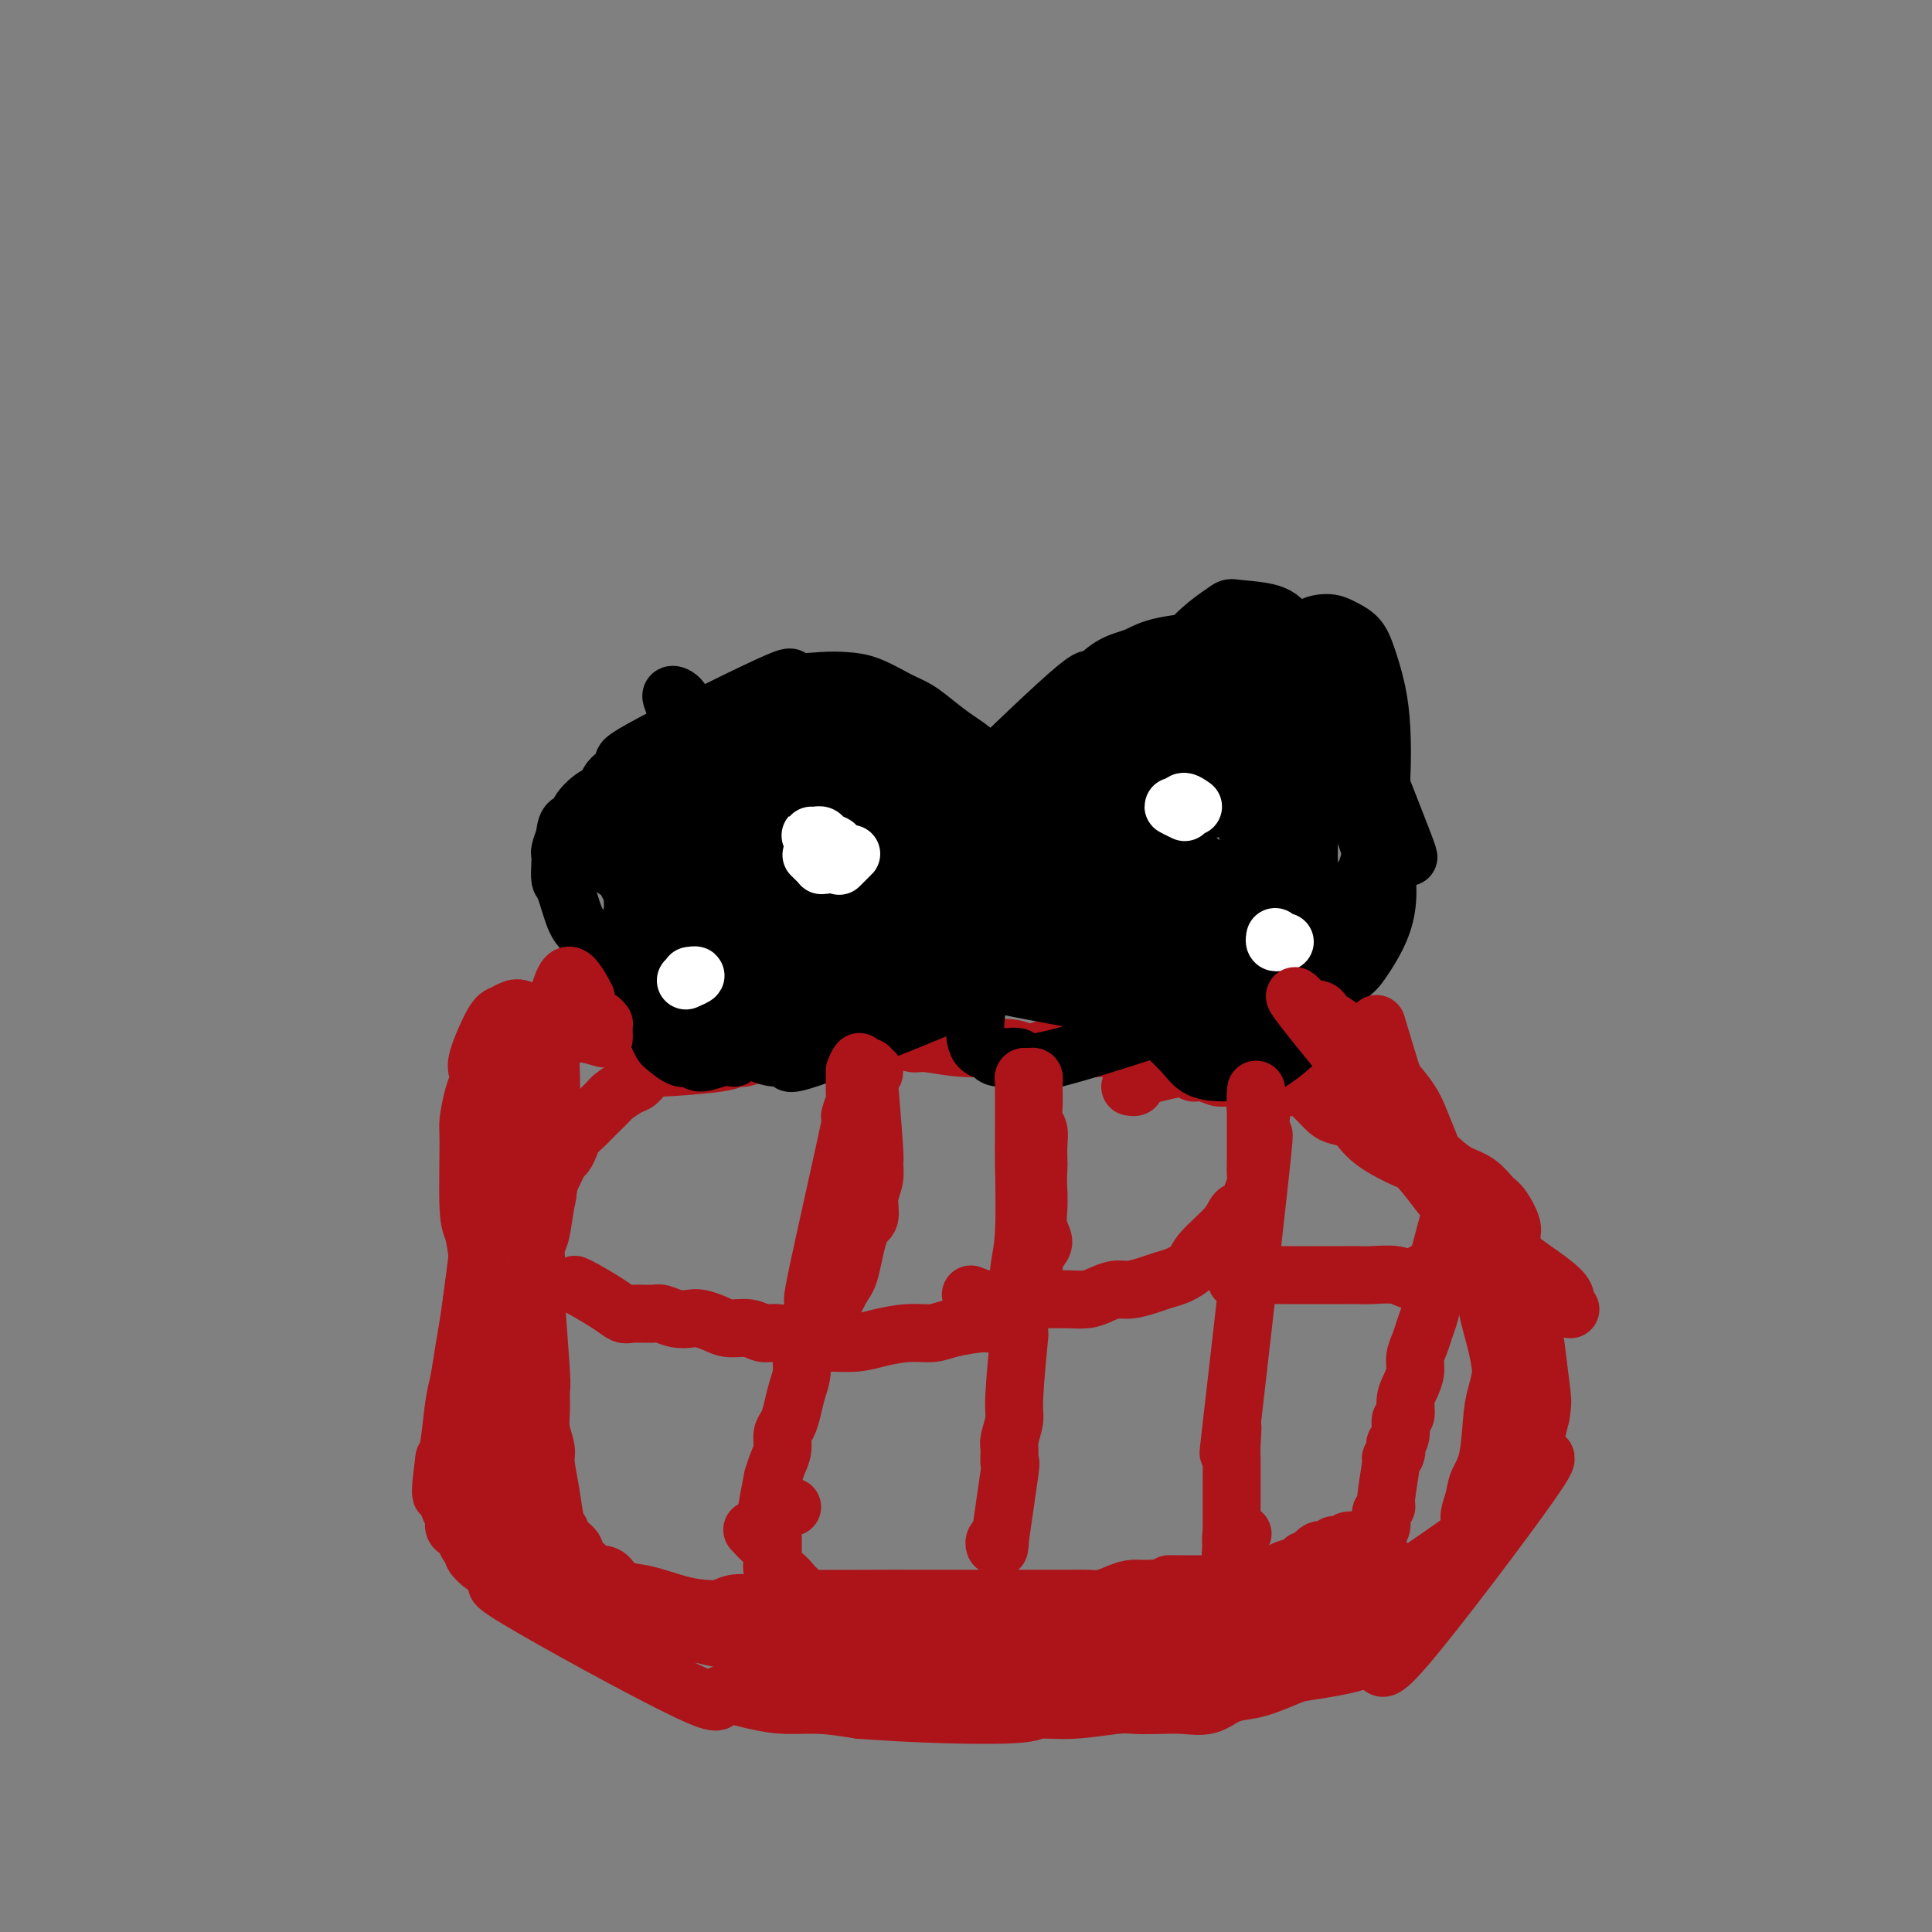<svg viewBox='0 0 400 400' version='1.1' xmlns='http://www.w3.org/2000/svg' xmlns:xlink='http://www.w3.org/1999/xlink'><rect x="0" y="0" width="400" height="400" fill="#808080" stroke="none"/><g fill='none' stroke='#AD1419' stroke-width='12' stroke-linecap='round' stroke-linejoin='round'><path d='M249,213c0.087,0.310 0.175,0.619 0,1c-0.175,0.381 -0.612,0.833 -1,1c-0.388,0.167 -0.726,0.047 -1,0c-0.274,-0.047 -0.485,-0.023 -1,0c-0.515,0.023 -1.333,0.045 -2,0c-0.667,-0.045 -1.182,-0.156 -2,0c-0.818,0.156 -1.939,0.577 -3,1c-1.061,0.423 -2.063,0.846 -3,1c-0.937,0.154 -1.810,0.040 -3,0c-1.190,-0.040 -2.696,-0.006 -4,0c-1.304,0.006 -2.406,-0.017 -4,0c-1.594,0.017 -3.679,0.072 -5,0c-1.321,-0.072 -1.877,-0.272 -3,0c-1.123,0.272 -2.814,1.016 -4,1c-1.186,-0.016 -1.868,-0.793 -4,-1c-2.132,-0.207 -5.715,0.155 -9,0c-3.285,-0.155 -6.273,-0.826 -8,-1c-1.727,-0.174 -2.192,0.149 -3,0c-0.808,-0.149 -1.960,-0.769 -3,-1c-1.040,-0.231 -1.970,-0.072 -3,0c-1.030,0.072 -2.162,0.058 -3,0c-0.838,-0.058 -1.382,-0.159 -3,0c-1.618,0.159 -4.309,0.580 -7,1'/><path d='M170,216c-6.904,-0.375 -2.664,-0.312 -2,0c0.664,0.312 -2.248,0.872 -4,1c-1.752,0.128 -2.344,-0.177 -3,0c-0.656,0.177 -1.378,0.835 -2,1c-0.622,0.165 -1.145,-0.162 -2,0c-0.855,0.162 -2.042,0.813 -3,1c-0.958,0.187 -1.688,-0.092 -2,0c-0.312,0.092 -0.205,0.553 -3,1c-2.795,0.447 -8.491,0.878 -11,1c-2.509,0.122 -1.832,-0.065 -2,0c-0.168,0.065 -1.182,0.384 -2,1c-0.818,0.616 -1.440,1.530 -2,2c-0.560,0.470 -1.057,0.497 -2,1c-0.943,0.503 -2.332,1.482 -3,2c-0.668,0.518 -0.617,0.576 -1,1c-0.383,0.424 -1.202,1.216 -2,2c-0.798,0.784 -1.576,1.562 -2,2c-0.424,0.438 -0.495,0.536 -1,1c-0.505,0.464 -1.445,1.293 -2,2c-0.555,0.707 -0.726,1.292 -1,2c-0.274,0.708 -0.651,1.540 -1,2c-0.349,0.460 -0.671,0.547 -1,1c-0.329,0.453 -0.665,1.272 -1,2c-0.335,0.728 -0.667,1.364 -1,2'/><path d='M114,244c-3.332,4.049 -1.663,3.171 -1,3c0.663,-0.171 0.321,0.365 0,2c-0.321,1.635 -0.622,4.369 -1,6c-0.378,1.631 -0.834,2.158 -1,3c-0.166,0.842 -0.041,1.998 0,3c0.041,1.002 -0.003,1.848 0,3c0.003,1.152 0.054,2.608 0,3c-0.054,0.392 -0.212,-0.279 0,3c0.212,3.279 0.793,10.510 1,14c0.207,3.490 0.041,3.239 0,4c-0.041,0.761 0.045,2.532 0,4c-0.045,1.468 -0.219,2.631 0,4c0.219,1.369 0.833,2.943 1,4c0.167,1.057 -0.111,1.596 0,3c0.111,1.404 0.612,3.674 1,6c0.388,2.326 0.662,4.707 1,6c0.338,1.293 0.739,1.497 1,2c0.261,0.503 0.383,1.306 1,2c0.617,0.694 1.730,1.281 2,2c0.270,0.719 -0.303,1.571 0,2c0.303,0.429 1.483,0.435 2,1c0.517,0.565 0.370,1.691 1,2c0.630,0.309 2.037,-0.197 3,0c0.963,0.197 1.481,1.099 2,2'/><path d='M127,328c2.548,1.739 3.916,1.587 6,2c2.084,0.413 4.882,1.393 7,2c2.118,0.607 3.556,0.843 5,1c1.444,0.157 2.893,0.234 4,0c1.107,-0.234 1.871,-0.781 3,-1c1.129,-0.219 2.623,-0.111 4,0c1.377,0.111 2.639,0.226 4,0c1.361,-0.226 2.822,-0.793 3,-1c0.178,-0.207 -0.928,-0.056 3,0c3.928,0.056 12.891,0.015 17,0c4.109,-0.015 3.364,-0.004 4,0c0.636,0.004 2.651,0.001 4,0c1.349,-0.001 2.030,-0.000 4,0c1.970,0.000 5.230,0.000 7,0c1.770,-0.000 2.051,0.000 3,0c0.949,-0.000 2.564,-0.000 4,0c1.436,0.000 2.691,0.001 4,0c1.309,-0.001 2.671,-0.003 4,0c1.329,0.003 2.624,0.011 4,0c1.376,-0.011 2.833,-0.042 4,0c1.167,0.042 2.045,0.155 3,0c0.955,-0.155 1.988,-0.580 3,-1c1.012,-0.420 2.003,-0.834 3,-1c0.997,-0.166 1.998,-0.083 3,0'/><path d='M237,329c15.540,-0.845 8.390,-0.958 6,-1c-2.390,-0.042 -0.022,-0.011 2,0c2.022,0.011 3.697,0.004 5,0c1.303,-0.004 2.235,-0.004 3,0c0.765,0.004 1.364,0.011 2,0c0.636,-0.011 1.309,-0.041 2,0c0.691,0.041 1.402,0.151 2,0c0.598,-0.151 1.085,-0.565 2,-1c0.915,-0.435 2.259,-0.891 3,-1c0.741,-0.109 0.880,0.131 1,0c0.120,-0.131 0.220,-0.631 1,-1c0.780,-0.369 2.240,-0.606 3,-1c0.760,-0.394 0.820,-0.947 1,-1c0.180,-0.053 0.481,0.392 1,0c0.519,-0.392 1.258,-1.621 2,-2c0.742,-0.379 1.488,0.091 2,0c0.512,-0.091 0.788,-0.742 1,-1c0.212,-0.258 0.358,-0.122 1,0c0.642,0.122 1.780,0.229 2,0c0.220,-0.229 -0.477,-0.793 0,-1c0.477,-0.207 2.128,-0.056 3,0c0.872,0.056 0.963,0.016 1,0c0.037,-0.016 0.018,-0.008 0,0'/><path d='M283,319c4.204,-1.567 1.714,-0.983 1,-1c-0.714,-0.017 0.349,-0.635 1,-1c0.651,-0.365 0.891,-0.477 1,-1c0.109,-0.523 0.086,-1.458 0,-2c-0.086,-0.542 -0.234,-0.691 0,-1c0.234,-0.309 0.851,-0.778 1,-1c0.149,-0.222 -0.170,-0.197 0,-2c0.170,-1.803 0.829,-5.435 1,-7c0.171,-1.565 -0.146,-1.065 0,-1c0.146,0.065 0.756,-0.305 1,-1c0.244,-0.695 0.122,-1.715 0,-2c-0.122,-0.285 -0.244,0.163 0,0c0.244,-0.163 0.853,-0.939 1,-2c0.147,-1.061 -0.167,-2.409 0,-3c0.167,-0.591 0.814,-0.426 1,-1c0.186,-0.574 -0.091,-1.886 0,-3c0.091,-1.114 0.549,-2.031 1,-3c0.451,-0.969 0.894,-1.991 1,-3c0.106,-1.009 -0.127,-2.005 0,-3c0.127,-0.995 0.612,-1.987 1,-3c0.388,-1.013 0.679,-2.045 1,-3c0.321,-0.955 0.674,-1.833 1,-3c0.326,-1.167 0.626,-2.622 1,-4c0.374,-1.378 0.821,-2.679 1,-4c0.179,-1.321 0.089,-2.660 0,-4'/><path d='M298,260c2.774,-10.685 2.208,-7.899 2,-7c-0.208,0.899 -0.060,-0.089 0,-1c0.060,-0.911 0.030,-1.746 0,-2c-0.030,-0.254 -0.059,0.072 0,0c0.059,-0.072 0.208,-0.543 0,-1c-0.208,-0.457 -0.772,-0.899 -1,-1c-0.228,-0.101 -0.120,0.139 -1,-1c-0.880,-1.139 -2.750,-3.656 -4,-5c-1.250,-1.344 -1.881,-1.516 -3,-2c-1.119,-0.484 -2.726,-1.282 -4,-2c-1.274,-0.718 -2.214,-1.357 -3,-2c-0.786,-0.643 -1.419,-1.289 -2,-2c-0.581,-0.711 -1.112,-1.486 -2,-2c-0.888,-0.514 -2.135,-0.767 -3,-1c-0.865,-0.233 -1.349,-0.444 -2,-1c-0.651,-0.556 -1.468,-1.456 -2,-2c-0.532,-0.544 -0.777,-0.733 -1,-1c-0.223,-0.267 -0.422,-0.611 -1,-1c-0.578,-0.389 -1.533,-0.822 -2,-1c-0.467,-0.178 -0.445,-0.099 -1,0c-0.555,0.099 -1.688,0.219 -2,0c-0.312,-0.219 0.197,-0.777 0,-1c-0.197,-0.223 -1.098,-0.112 -2,0'/><path d='M264,224c-4.998,-2.780 -2.494,-0.731 -2,0c0.494,0.731 -1.021,0.144 -2,0c-0.979,-0.144 -1.420,0.153 -2,0c-0.580,-0.153 -1.298,-0.757 -2,-1c-0.702,-0.243 -1.388,-0.123 -2,0c-0.612,0.123 -1.151,0.251 -2,0c-0.849,-0.251 -2.009,-0.881 -3,-1c-0.991,-0.119 -1.814,0.272 -2,0c-0.186,-0.272 0.267,-1.208 -2,-1c-2.267,0.208 -7.252,1.558 -9,2c-1.748,0.442 -0.258,-0.025 0,0c0.258,0.025 -0.714,0.543 -1,1c-0.286,0.457 0.115,0.854 0,1c-0.115,0.146 -0.747,0.042 -1,0c-0.253,-0.042 -0.126,-0.021 0,0'/></g>
<g fill='none' stroke='#000000' stroke-width='12' stroke-linecap='round' stroke-linejoin='round'><path d='M152,219c-0.865,-0.148 -1.731,-0.295 -3,0c-1.269,0.295 -2.942,1.033 -4,1c-1.058,-0.033 -1.501,-0.836 -2,-1c-0.499,-0.164 -1.053,0.313 -2,0c-0.947,-0.313 -2.286,-1.416 -3,-2c-0.714,-0.584 -0.804,-0.650 -1,-1c-0.196,-0.350 -0.500,-0.985 -1,-2c-0.500,-1.015 -1.198,-2.410 -2,-3c-0.802,-0.590 -1.709,-0.374 -3,-2c-1.291,-1.626 -2.964,-5.093 -4,-7c-1.036,-1.907 -1.433,-2.256 -2,-3c-0.567,-0.744 -1.304,-1.885 -2,-3c-0.696,-1.115 -1.349,-2.203 -2,-3c-0.651,-0.797 -1.299,-1.303 -2,-3c-0.701,-1.697 -1.457,-4.586 -2,-6c-0.543,-1.414 -0.875,-1.354 -1,-2c-0.125,-0.646 -0.044,-1.998 0,-3c0.044,-1.002 0.050,-1.654 0,-2c-0.050,-0.346 -0.157,-0.384 0,-1c0.157,-0.616 0.579,-1.808 1,-3'/><path d='M117,173c0.124,-3.234 1.433,-2.820 2,-3c0.567,-0.180 0.391,-0.954 1,-2c0.609,-1.046 2.003,-2.365 3,-3c0.997,-0.635 1.598,-0.585 2,-1c0.402,-0.415 0.605,-1.294 1,-2c0.395,-0.706 0.983,-1.239 2,-2c1.017,-0.761 2.463,-1.749 2,-2c-0.463,-0.251 -2.834,0.234 3,-3c5.834,-3.234 19.874,-10.186 26,-13c6.126,-2.814 4.337,-1.490 5,-1c0.663,0.490 3.779,0.147 6,0c2.221,-0.147 3.546,-0.097 5,0c1.454,0.097 3.038,0.241 5,1c1.962,0.759 4.302,2.133 6,3c1.698,0.867 2.752,1.229 4,2c1.248,0.771 2.688,1.953 4,3c1.312,1.047 2.494,1.961 4,3c1.506,1.039 3.335,2.205 4,3c0.665,0.795 0.164,1.218 1,3c0.836,1.782 3.008,4.921 4,7c0.992,2.079 0.806,3.098 1,4c0.194,0.902 0.770,1.686 1,3c0.230,1.314 0.115,3.157 0,5'/><path d='M209,178c1.383,3.883 1.339,2.591 1,3c-0.339,0.409 -0.975,2.521 -1,4c-0.025,1.479 0.561,2.327 0,4c-0.561,1.673 -2.267,4.172 -3,6c-0.733,1.828 -0.491,2.987 -1,4c-0.509,1.013 -1.769,1.882 -3,3c-1.231,1.118 -2.432,2.486 -2,3c0.432,0.514 2.499,0.173 -4,3c-6.499,2.827 -21.564,8.821 -28,11c-6.436,2.179 -4.244,0.543 -4,0c0.244,-0.543 -1.460,0.007 -3,0c-1.540,-0.007 -2.916,-0.571 -4,-1c-1.084,-0.429 -1.875,-0.723 -3,-1c-1.125,-0.277 -2.582,-0.538 -4,-1c-1.418,-0.462 -2.795,-1.123 -4,-2c-1.205,-0.877 -2.237,-1.968 -3,-3c-0.763,-1.032 -1.258,-2.006 -2,-3c-0.742,-0.994 -1.730,-2.010 -2,-3c-0.270,-0.990 0.179,-1.956 0,-3c-0.179,-1.044 -0.986,-2.166 -1,-3c-0.014,-0.834 0.766,-1.378 1,-2c0.234,-0.622 -0.076,-1.320 0,-2c0.076,-0.680 0.538,-1.340 1,-2'/><path d='M140,193c0.274,-2.740 0.459,-3.591 1,-5c0.541,-1.409 1.438,-3.376 3,-7c1.562,-3.624 3.790,-8.905 5,-12c1.210,-3.095 1.403,-4.005 2,-5c0.597,-0.995 1.599,-2.075 2,-3c0.401,-0.925 0.200,-1.694 1,-2c0.800,-0.306 2.599,-0.150 2,-1c-0.599,-0.850 -3.597,-2.706 3,-2c6.597,0.706 22.790,3.976 30,6c7.210,2.024 5.436,2.803 6,4c0.564,1.197 3.467,2.813 5,4c1.533,1.187 1.697,1.946 2,3c0.303,1.054 0.744,2.404 1,3c0.256,0.596 0.327,0.440 0,1c-0.327,0.560 -1.054,1.837 -2,3c-0.946,1.163 -2.113,2.213 -3,3c-0.887,0.787 -1.493,1.312 -5,3c-3.507,1.688 -9.915,4.541 -15,6c-5.085,1.459 -8.848,1.525 -11,2c-2.152,0.475 -2.695,1.359 -4,2c-1.305,0.641 -3.373,1.040 -5,1c-1.627,-0.040 -2.814,-0.520 -4,-1'/><path d='M154,196c-6.316,1.598 -2.608,0.593 -2,0c0.608,-0.593 -1.886,-0.773 -3,-1c-1.114,-0.227 -0.847,-0.502 -1,-1c-0.153,-0.498 -0.724,-1.219 -1,-2c-0.276,-0.781 -0.255,-1.622 0,-5c0.255,-3.378 0.745,-9.294 1,-12c0.255,-2.706 0.276,-2.204 1,-4c0.724,-1.796 2.150,-5.890 3,-8c0.850,-2.110 1.123,-2.234 2,-3c0.877,-0.766 2.357,-2.172 4,-3c1.643,-0.828 3.450,-1.077 4,-2c0.550,-0.923 -0.156,-2.520 4,-1c4.156,1.520 13.175,6.157 17,9c3.825,2.843 2.457,3.891 2,6c-0.457,2.109 -0.002,5.278 0,8c0.002,2.722 -0.450,4.998 -1,7c-0.550,2.002 -1.198,3.731 -2,5c-0.802,1.269 -1.760,2.080 -3,3c-1.240,0.920 -2.764,1.950 -4,3c-1.236,1.050 -2.185,2.121 -4,3c-1.815,0.879 -4.497,1.565 -6,2c-1.503,0.435 -1.828,0.617 -3,1c-1.172,0.383 -3.192,0.967 -5,1c-1.808,0.033 -3.404,-0.483 -5,-1'/><path d='M152,201c-6.162,-0.843 -12.068,-4.451 -15,-6c-2.932,-1.549 -2.891,-1.039 -3,-1c-0.109,0.039 -0.369,-0.394 -1,-1c-0.631,-0.606 -1.634,-1.384 -2,-2c-0.366,-0.616 -0.097,-1.071 0,-2c0.097,-0.929 0.020,-2.333 0,-3c-0.020,-0.667 0.018,-0.597 1,-2c0.982,-1.403 2.910,-4.278 4,-6c1.090,-1.722 1.342,-2.290 2,-3c0.658,-0.710 1.720,-1.561 3,-3c1.280,-1.439 2.777,-3.466 4,-5c1.223,-1.534 2.172,-2.576 3,-4c0.828,-1.424 1.536,-3.228 3,-5c1.464,-1.772 3.685,-3.510 5,-5c1.315,-1.490 1.725,-2.733 3,-4c1.275,-1.267 3.417,-2.559 5,-3c1.583,-0.441 2.608,-0.031 3,-1c0.392,-0.969 0.151,-3.317 3,-1c2.849,2.317 8.787,9.297 11,16c2.213,6.703 0.701,13.128 0,17c-0.701,3.872 -0.590,5.193 -1,7c-0.410,1.807 -1.341,4.102 -2,6c-0.659,1.898 -1.045,3.399 -2,5c-0.955,1.601 -2.477,3.300 -4,5'/><path d='M172,200c-2.427,4.522 -4.495,7.828 -6,9c-1.505,1.172 -2.445,0.212 -3,0c-0.555,-0.212 -0.723,0.324 -1,0c-0.277,-0.324 -0.662,-1.508 -1,-2c-0.338,-0.492 -0.630,-0.292 -1,-1c-0.370,-0.708 -0.817,-2.323 -1,-2c-0.183,0.323 -0.101,2.584 0,-3c0.101,-5.584 0.220,-19.015 0,-25c-0.220,-5.985 -0.781,-4.525 -1,-5c-0.219,-0.475 -0.096,-2.885 0,-5c0.096,-2.115 0.166,-3.936 0,-5c-0.166,-1.064 -0.566,-1.373 -1,-3c-0.434,-1.627 -0.901,-4.573 -1,-6c-0.099,-1.427 0.171,-1.337 0,-1c-0.171,0.337 -0.781,0.919 -1,2c-0.219,1.081 -0.047,2.660 0,4c0.047,1.340 -0.032,2.439 0,3c0.032,0.561 0.173,0.583 0,2c-0.173,1.417 -0.662,4.228 -1,6c-0.338,1.772 -0.525,2.506 -1,4c-0.475,1.494 -1.237,3.747 -2,6'/><path d='M151,178c-1.584,5.617 -3.044,6.661 -4,8c-0.956,1.339 -1.408,2.975 -2,4c-0.592,1.025 -1.324,1.440 -2,2c-0.676,0.560 -1.295,1.264 -2,2c-0.705,0.736 -1.496,1.504 -2,2c-0.504,0.496 -0.721,0.719 -1,1c-0.279,0.281 -0.619,0.619 -1,1c-0.381,0.381 -0.803,0.804 -1,1c-0.197,0.196 -0.170,0.163 0,-1c0.170,-1.163 0.481,-3.457 1,-5c0.519,-1.543 1.245,-2.334 2,-3c0.755,-0.666 1.538,-1.209 2,-2c0.462,-0.791 0.603,-1.832 1,-3c0.397,-1.168 1.051,-2.462 2,-4c0.949,-1.538 2.193,-3.319 3,-5c0.807,-1.681 1.176,-3.263 2,-5c0.824,-1.737 2.104,-3.629 3,-5c0.896,-1.371 1.410,-2.221 2,-3c0.590,-0.779 1.256,-1.486 2,-2c0.744,-0.514 1.567,-0.834 2,-1c0.433,-0.166 0.477,-0.179 1,0c0.523,0.179 1.525,0.548 2,1c0.475,0.452 0.421,0.986 1,2c0.579,1.014 1.789,2.507 3,4'/><path d='M165,167c1.895,3.622 3.631,9.176 5,12c1.369,2.824 2.369,2.919 3,5c0.631,2.081 0.893,6.149 1,9c0.107,2.851 0.061,4.484 0,6c-0.061,1.516 -0.136,2.914 0,4c0.136,1.086 0.483,1.858 0,3c-0.483,1.142 -1.797,2.654 -1,3c0.797,0.346 3.704,-0.473 5,-1c1.296,-0.527 0.981,-0.764 1,-1c0.019,-0.236 0.371,-0.473 1,-1c0.629,-0.527 1.536,-1.344 2,-2c0.464,-0.656 0.484,-1.150 1,-2c0.516,-0.850 1.528,-2.055 3,-3c1.472,-0.945 3.404,-1.631 5,-3c1.596,-1.369 2.855,-3.420 4,-5c1.145,-1.580 2.177,-2.688 3,-4c0.823,-1.312 1.437,-2.828 2,-4c0.563,-1.172 1.075,-2.001 1,-3c-0.075,-0.999 -0.738,-2.168 -1,-3c-0.262,-0.832 -0.122,-1.326 -2,-3c-1.878,-1.674 -5.775,-4.528 -8,-6c-2.225,-1.472 -2.779,-1.564 -4,-2c-1.221,-0.436 -3.111,-1.218 -5,-2'/><path d='M181,164c-5.504,-1.971 -10.765,-1.900 -14,-2c-3.235,-0.100 -4.446,-0.373 -6,0c-1.554,0.373 -3.453,1.390 -5,2c-1.547,0.610 -2.742,0.812 -4,1c-1.258,0.188 -2.578,0.364 -4,1c-1.422,0.636 -2.948,1.734 -4,3c-1.052,1.266 -1.632,2.700 -2,3c-0.368,0.300 -0.523,-0.534 -3,1c-2.477,1.534 -7.275,5.436 -9,7c-1.725,1.564 -0.376,0.791 0,1c0.376,0.209 -0.222,1.402 0,2c0.222,0.598 1.264,0.602 2,1c0.736,0.398 1.166,1.190 2,2c0.834,0.810 2.072,1.638 3,2c0.928,0.362 1.545,0.256 3,1c1.455,0.744 3.749,2.336 5,3c1.251,0.664 1.460,0.398 2,1c0.540,0.602 1.413,2.070 2,3c0.587,0.930 0.889,1.321 1,2c0.111,0.679 0.030,1.644 0,3c-0.030,1.356 -0.009,3.102 0,4c0.009,0.898 0.004,0.949 0,1'/><path d='M150,206c0.212,2.391 0.242,3.370 0,4c-0.242,0.630 -0.755,0.913 -1,1c-0.245,0.087 -0.221,-0.021 0,0c0.221,0.021 0.637,0.172 1,0c0.363,-0.172 0.671,-0.665 1,-1c0.329,-0.335 0.678,-0.510 1,-1c0.322,-0.490 0.616,-1.295 1,-2c0.384,-0.705 0.858,-1.310 2,-3c1.142,-1.690 2.952,-4.465 4,-5c1.048,-0.535 1.336,1.171 8,-7c6.664,-8.171 19.706,-26.219 24,-33c4.294,-6.781 -0.159,-2.294 -2,-1c-1.841,1.294 -1.070,-0.603 -1,-1c0.070,-0.397 -0.560,0.707 -1,1c-0.440,0.293 -0.690,-0.226 -1,0c-0.310,0.226 -0.679,1.197 -1,2c-0.321,0.803 -0.594,1.438 -1,2c-0.406,0.562 -0.946,1.051 -1,2c-0.054,0.949 0.377,2.357 0,4c-0.377,1.643 -1.563,3.519 -2,6c-0.437,2.481 -0.125,5.566 0,8c0.125,2.434 0.062,4.217 0,6'/><path d='M181,188c-0.358,4.630 -0.254,4.207 0,5c0.254,0.793 0.659,2.804 1,4c0.341,1.196 0.620,1.577 1,3c0.380,1.423 0.863,3.887 1,5c0.137,1.113 -0.071,0.876 0,1c0.071,0.124 0.423,0.611 0,1c-0.423,0.389 -1.620,0.681 -1,1c0.620,0.319 3.059,0.664 -2,-1c-5.059,-1.664 -17.614,-5.338 -24,-7c-6.386,-1.662 -6.604,-1.314 -9,-2c-2.396,-0.686 -6.971,-2.407 -9,-3c-2.029,-0.593 -1.512,-0.059 -2,0c-0.488,0.059 -1.980,-0.358 -3,-1c-1.020,-0.642 -1.566,-1.510 -2,-2c-0.434,-0.490 -0.755,-0.600 -1,-1c-0.245,-0.400 -0.414,-1.088 0,-2c0.414,-0.912 1.413,-2.049 2,-3c0.587,-0.951 0.764,-1.718 1,-2c0.236,-0.282 0.530,-0.081 2,-2c1.470,-1.919 4.116,-5.958 6,-8c1.884,-2.042 3.007,-2.088 4,-3c0.993,-0.912 1.855,-2.689 3,-4c1.145,-1.311 2.572,-2.155 4,-3'/><path d='M153,164c5.073,-4.933 6.757,-4.764 9,-6c2.243,-1.236 5.046,-3.877 7,-5c1.954,-1.123 3.059,-0.728 4,0c0.941,0.728 1.717,1.789 3,0c1.283,-1.789 3.074,-6.429 7,3c3.926,9.429 9.987,32.927 12,42c2.013,9.073 -0.023,3.721 -1,2c-0.977,-1.721 -0.894,0.189 -1,1c-0.106,0.811 -0.401,0.522 -2,0c-1.599,-0.522 -4.502,-1.279 -7,-2c-2.498,-0.721 -4.590,-1.408 -7,-2c-2.410,-0.592 -5.138,-1.089 -8,-2c-2.862,-0.911 -5.858,-2.237 -8,-3c-2.142,-0.763 -3.430,-0.963 -7,-2c-3.570,-1.037 -9.421,-2.910 -13,-4c-3.579,-1.090 -4.887,-1.395 -6,-2c-1.113,-0.605 -2.030,-1.509 -3,-2c-0.970,-0.491 -1.991,-0.569 -3,-1c-1.009,-0.431 -2.004,-1.216 -3,-2'/><path d='M126,179c-10.578,-3.764 -3.524,-2.174 -1,-2c2.524,0.174 0.519,-1.066 0,-2c-0.519,-0.934 0.450,-1.560 1,-2c0.550,-0.440 0.682,-0.693 1,-1c0.318,-0.307 0.821,-0.668 2,-1c1.179,-0.332 3.033,-0.634 4,-1c0.967,-0.366 1.048,-0.797 3,-1c1.952,-0.203 5.775,-0.177 5,0c-0.775,0.177 -6.149,0.506 4,-1c10.149,-1.506 35.821,-4.849 47,-6c11.179,-1.151 7.866,-0.112 7,0c-0.866,0.112 0.716,-0.703 2,-1c1.284,-0.297 2.268,-0.077 2,0c-0.268,0.077 -1.790,0.009 -3,0c-1.210,-0.009 -2.107,0.039 -3,0c-0.893,-0.039 -1.782,-0.166 -3,0c-1.218,0.166 -2.765,0.623 -4,1c-1.235,0.377 -2.157,0.673 -3,1c-0.843,0.327 -1.607,0.684 -4,2c-2.393,1.316 -6.415,3.590 -9,5c-2.585,1.410 -3.735,1.957 -5,3c-1.265,1.043 -2.647,2.584 -4,4c-1.353,1.416 -2.676,2.708 -4,4'/><path d='M161,181c-6.295,4.774 -9.034,7.710 -11,9c-1.966,1.290 -3.159,0.936 -4,1c-0.841,0.064 -1.329,0.546 -2,1c-0.671,0.454 -1.526,0.880 -2,1c-0.474,0.120 -0.568,-0.064 -1,0c-0.432,0.064 -1.203,0.378 -1,0c0.203,-0.378 1.378,-1.446 1,-1c-0.378,0.446 -2.311,2.408 1,-1c3.311,-3.408 11.866,-12.184 16,-16c4.134,-3.816 3.849,-2.671 5,-4c1.151,-1.329 3.739,-5.130 5,-7c1.261,-1.870 1.194,-1.808 1,-2c-0.194,-0.192 -0.516,-0.640 -1,-1c-0.484,-0.360 -1.129,-0.634 -2,-1c-0.871,-0.366 -1.968,-0.824 -3,-1c-1.032,-0.176 -1.997,-0.068 -3,0c-1.003,0.068 -2.042,0.098 -3,0c-0.958,-0.098 -1.834,-0.325 -3,0c-1.166,0.325 -2.622,1.200 -4,2c-1.378,0.800 -2.679,1.523 -4,2c-1.321,0.477 -2.663,0.708 -4,1c-1.337,0.292 -2.668,0.646 -4,1'/><path d='M138,165c-3.758,1.273 -5.154,1.455 -6,2c-0.846,0.545 -1.141,1.455 -2,2c-0.859,0.545 -2.282,0.727 -3,1c-0.718,0.273 -0.731,0.638 -1,1c-0.269,0.362 -0.792,0.723 -1,1c-0.208,0.277 -0.099,0.472 0,1c0.099,0.528 0.189,1.388 0,2c-0.189,0.612 -0.657,0.975 2,2c2.657,1.025 8.440,2.711 11,2c2.560,-0.711 1.896,-3.820 2,-5c0.104,-1.180 0.977,-0.431 1,-3c0.023,-2.569 -0.804,-8.458 -1,-13c-0.196,-4.542 0.240,-7.739 0,-10c-0.240,-2.261 -1.157,-3.585 -1,-4c0.157,-0.415 1.388,0.081 2,1c0.612,0.919 0.603,2.263 1,4c0.397,1.737 1.198,3.869 2,6'/><path d='M144,155c1.633,2.801 3.216,4.305 4,5c0.784,0.695 0.770,0.583 1,1c0.230,0.417 0.705,1.363 1,2c0.295,0.637 0.409,0.965 1,1c0.591,0.035 1.659,-0.221 1,1c-0.659,1.221 -3.045,3.920 -4,5c-0.955,1.080 -0.477,0.540 0,0'/><path d='M201,168c0.333,-0.022 0.666,-0.044 1,0c0.334,0.044 0.668,0.153 1,0c0.332,-0.153 0.663,-0.567 1,-1c0.337,-0.433 0.681,-0.886 1,-1c0.319,-0.114 0.614,0.110 1,0c0.386,-0.110 0.865,-0.552 1,-1c0.135,-0.448 -0.074,-0.900 0,-1c0.074,-0.100 0.429,0.153 1,0c0.571,-0.153 1.356,-0.713 2,-1c0.644,-0.287 1.145,-0.303 1,0c-0.145,0.303 -0.938,0.925 1,0c1.938,-0.925 6.607,-3.398 9,-5c2.393,-1.602 2.510,-2.335 4,-3c1.490,-0.665 4.354,-1.262 7,-2c2.646,-0.738 5.076,-1.616 7,-2c1.924,-0.384 3.344,-0.273 5,0c1.656,0.273 3.548,0.709 5,1c1.452,0.291 2.463,0.435 4,1c1.537,0.565 3.601,1.549 5,2c1.399,0.451 2.133,0.369 3,1c0.867,0.631 1.868,1.975 3,3c1.132,1.025 2.394,1.730 3,3c0.606,1.270 0.554,3.103 1,4c0.446,0.897 1.389,0.857 2,3c0.611,2.143 0.889,6.469 1,9c0.111,2.531 0.056,3.265 0,4'/><path d='M271,182c0.504,3.583 -0.235,2.539 -1,3c-0.765,0.461 -1.557,2.427 -2,4c-0.443,1.573 -0.537,2.755 -1,4c-0.463,1.245 -1.294,2.554 -2,4c-0.706,1.446 -1.287,3.028 -2,4c-0.713,0.972 -1.557,1.335 -3,2c-1.443,0.665 -3.486,1.633 -3,2c0.486,0.367 3.501,0.134 -4,3c-7.501,2.866 -25.519,8.832 -34,11c-8.481,2.168 -7.425,0.537 -8,0c-0.575,-0.537 -2.782,0.021 -4,0c-1.218,-0.021 -1.448,-0.620 -2,-1c-0.552,-0.380 -1.427,-0.540 -2,-1c-0.573,-0.460 -0.845,-1.219 -1,-2c-0.155,-0.781 -0.194,-1.584 0,-4c0.194,-2.416 0.621,-6.444 1,-9c0.379,-2.556 0.712,-3.641 1,-6c0.288,-2.359 0.533,-5.994 1,-9c0.467,-3.006 1.156,-5.383 2,-8c0.844,-2.617 1.843,-5.474 3,-8c1.157,-2.526 2.474,-4.722 4,-7c1.526,-2.278 3.263,-4.639 5,-7'/><path d='M219,157c4.513,-7.445 8.797,-11.057 11,-13c2.203,-1.943 2.327,-2.218 5,-4c2.673,-1.782 7.896,-5.072 11,-6c3.104,-0.928 4.088,0.504 5,1c0.912,0.496 1.750,0.055 3,0c1.250,-0.055 2.910,0.276 4,2c1.090,1.724 1.610,4.841 2,4c0.390,-0.841 0.652,-5.639 1,3c0.348,8.639 0.783,30.715 1,40c0.217,9.285 0.217,5.781 0,6c-0.217,0.219 -0.650,4.163 -1,7c-0.350,2.837 -0.618,4.567 -1,6c-0.382,1.433 -0.879,2.571 -1,4c-0.121,1.429 0.134,3.151 0,4c-0.134,0.849 -0.658,0.825 -1,1c-0.342,0.175 -0.503,0.550 -1,1c-0.497,0.450 -1.331,0.975 -2,1c-0.669,0.025 -1.172,-0.451 -2,-1c-0.828,-0.549 -1.982,-1.172 -3,-2c-1.018,-0.828 -1.902,-1.861 -3,-2c-1.098,-0.139 -2.411,0.616 -5,0c-2.589,-0.616 -6.454,-2.605 -9,-4c-2.546,-1.395 -3.773,-2.198 -5,-3'/><path d='M228,202c-6.109,-2.929 -8.882,-4.752 -11,-6c-2.118,-1.248 -3.581,-1.921 -5,-3c-1.419,-1.079 -2.794,-2.565 -4,-4c-1.206,-1.435 -2.244,-2.819 -3,-4c-0.756,-1.181 -1.229,-2.157 -1,-4c0.229,-1.843 1.159,-4.552 2,-6c0.841,-1.448 1.591,-1.635 2,-2c0.409,-0.365 0.476,-0.910 4,-3c3.524,-2.090 10.504,-5.727 15,-8c4.496,-2.273 6.509,-3.184 9,-4c2.491,-0.816 5.459,-1.538 8,-2c2.541,-0.462 4.655,-0.665 7,-1c2.345,-0.335 4.922,-0.802 7,-1c2.078,-0.198 3.656,-0.125 5,0c1.344,0.125 2.454,0.304 3,2c0.546,1.696 0.528,4.909 2,4c1.472,-0.909 4.434,-5.942 2,3c-2.434,8.942 -10.263,31.857 -14,41c-3.737,9.143 -3.383,4.512 -4,3c-0.617,-1.512 -2.205,0.093 -4,1c-1.795,0.907 -3.799,1.116 -5,1c-1.201,-0.116 -1.601,-0.558 -2,-1'/><path d='M241,208c-3.162,0.281 -3.568,-1.016 -4,-2c-0.432,-0.984 -0.891,-1.656 -2,-3c-1.109,-1.344 -2.866,-3.359 -4,-5c-1.134,-1.641 -1.643,-2.909 -2,-4c-0.357,-1.091 -0.561,-2.004 -1,-4c-0.439,-1.996 -1.112,-5.073 -2,-6c-0.888,-0.927 -1.992,0.298 0,-5c1.992,-5.298 7.078,-17.118 11,-23c3.922,-5.882 6.680,-5.824 9,-6c2.320,-0.176 4.202,-0.584 6,-1c1.798,-0.416 3.513,-0.841 5,-1c1.487,-0.159 2.748,-0.054 5,1c2.252,1.054 5.497,3.056 8,5c2.503,1.944 4.266,3.831 6,6c1.734,2.169 3.440,4.620 5,7c1.560,2.380 2.973,4.689 4,7c1.027,2.311 1.669,4.625 2,7c0.331,2.375 0.350,4.810 0,7c-0.350,2.190 -1.069,4.134 -2,6c-0.931,1.866 -2.074,3.655 -3,5c-0.926,1.345 -1.634,2.247 -3,3c-1.366,0.753 -3.390,1.358 -5,2c-1.610,0.642 -2.805,1.321 -4,2'/><path d='M270,206c-2.728,1.746 -3.548,2.610 -5,3c-1.452,0.390 -3.536,0.305 -6,0c-2.464,-0.305 -5.306,-0.831 -7,-1c-1.694,-0.169 -2.238,0.017 -6,-1c-3.762,-1.017 -10.743,-3.239 -14,-5c-3.257,-1.761 -2.791,-3.061 -6,-3c-3.209,0.061 -10.092,1.483 -9,-6c1.092,-7.483 10.160,-23.873 14,-31c3.840,-7.127 2.452,-4.992 3,-6c0.548,-1.008 3.031,-5.159 5,-8c1.969,-2.841 3.423,-4.374 5,-6c1.577,-1.626 3.278,-3.347 5,-4c1.722,-0.653 3.467,-0.238 5,0c1.533,0.238 2.856,0.298 4,1c1.144,0.702 2.110,2.047 3,3c0.890,0.953 1.702,1.513 3,5c1.298,3.487 3.080,9.900 4,14c0.920,4.100 0.977,5.886 1,10c0.023,4.114 0.011,10.557 0,17'/><path d='M269,188c0.248,8.738 -1.632,10.081 -3,12c-1.368,1.919 -2.223,4.412 -3,6c-0.777,1.588 -1.475,2.271 -2,3c-0.525,0.729 -0.878,1.504 -2,2c-1.122,0.496 -3.012,0.711 -4,1c-0.988,0.289 -1.074,0.650 -3,0c-1.926,-0.650 -5.690,-2.312 -6,-1c-0.310,1.312 2.836,5.598 -4,-2c-6.836,-7.598 -23.654,-27.080 -30,-35c-6.346,-7.920 -2.221,-4.279 0,-4c2.221,0.279 2.537,-2.804 3,-4c0.463,-1.196 1.072,-0.505 4,-2c2.928,-1.495 8.174,-5.176 12,-7c3.826,-1.824 6.231,-1.791 9,-2c2.769,-0.209 5.901,-0.661 9,-1c3.099,-0.339 6.164,-0.566 9,0c2.836,0.566 5.443,1.924 8,3c2.557,1.076 5.066,1.869 7,3c1.934,1.131 3.295,2.602 5,4c1.705,1.398 3.756,2.725 5,4c1.244,1.275 1.681,2.497 2,4c0.319,1.503 0.520,3.287 0,5c-0.520,1.713 -1.760,3.357 -3,5'/><path d='M282,182c-2.091,2.286 -5.817,5.502 -11,9c-5.183,3.498 -11.823,7.278 -16,9c-4.177,1.722 -5.890,1.387 -8,2c-2.110,0.613 -4.617,2.175 -7,3c-2.383,0.825 -4.642,0.914 -7,1c-2.358,0.086 -4.814,0.168 -7,0c-2.186,-0.168 -4.103,-0.585 -6,-1c-1.897,-0.415 -3.774,-0.829 -5,-1c-1.226,-0.171 -1.802,-0.101 -2,-2c-0.198,-1.899 -0.018,-5.769 -3,-5c-2.982,0.769 -9.124,6.176 1,-2c10.124,-8.176 36.516,-29.935 48,-38c11.484,-8.065 8.062,-2.435 8,0c-0.062,2.435 3.238,1.676 6,2c2.762,0.324 4.985,1.733 6,3c1.015,1.267 0.820,2.393 2,6c1.180,3.607 3.733,9.696 4,14c0.267,4.304 -1.753,6.824 -3,10c-1.247,3.176 -1.720,7.009 -3,10c-1.280,2.991 -3.366,5.140 -5,7c-1.634,1.860 -2.817,3.430 -4,5'/><path d='M270,214c-3.178,3.383 -6.621,5.840 -9,7c-2.379,1.160 -3.692,1.021 -5,1c-1.308,-0.021 -2.610,0.074 -4,0c-1.390,-0.074 -2.867,-0.317 -4,-1c-1.133,-0.683 -1.923,-1.807 -3,-3c-1.077,-1.193 -2.442,-2.455 -4,-4c-1.558,-1.545 -3.308,-3.371 -4,-13c-0.692,-9.629 -0.325,-27.059 1,-35c1.325,-7.941 3.608,-6.391 5,-7c1.392,-0.609 1.895,-3.376 6,-8c4.105,-4.624 11.814,-11.104 16,-15c4.186,-3.896 4.851,-5.206 6,-6c1.149,-0.794 2.784,-1.072 4,-1c1.216,0.072 2.014,0.493 3,1c0.986,0.507 2.160,1.099 3,2c0.840,0.901 1.347,2.112 2,4c0.653,1.888 1.452,4.455 2,7c0.548,2.545 0.846,5.069 1,8c0.154,2.931 0.165,6.270 0,10c-0.165,3.730 -0.506,7.850 -1,11c-0.494,3.150 -1.141,5.328 -2,8c-0.859,2.672 -1.929,5.836 -3,9'/><path d='M280,189c-3.565,9.600 -9.477,14.602 -12,17c-2.523,2.398 -1.658,2.194 -3,3c-1.342,0.806 -4.891,2.623 -7,3c-2.109,0.377 -2.778,-0.687 -4,-1c-1.222,-0.313 -2.997,0.125 -5,-1c-2.003,-1.125 -4.234,-3.813 -5,-3c-0.766,0.813 -0.067,5.127 -4,-2c-3.933,-7.127 -12.498,-25.694 -15,-33c-2.502,-7.306 1.060,-3.351 3,-2c1.940,1.351 2.258,0.097 4,-1c1.742,-1.097 4.907,-2.038 8,-3c3.093,-0.962 6.114,-1.945 9,-3c2.886,-1.055 5.638,-2.181 8,-3c2.362,-0.819 4.334,-1.332 6,-2c1.666,-0.668 3.024,-1.493 4,-2c0.976,-0.507 1.569,-0.698 2,-1c0.431,-0.302 0.700,-0.717 1,-1c0.300,-0.283 0.630,-0.435 1,0c0.370,0.435 0.780,1.457 1,2c0.220,0.543 0.252,0.608 0,2c-0.252,1.392 -0.786,4.112 -1,7c-0.214,2.888 -0.107,5.944 0,9'/><path d='M271,174c0.007,6.452 -0.476,12.581 -1,16c-0.524,3.419 -1.090,4.126 -2,7c-0.910,2.874 -2.166,7.914 -3,10c-0.834,2.086 -1.248,1.220 -2,1c-0.752,-0.220 -1.843,0.208 -3,0c-1.157,-0.208 -2.380,-1.053 -2,0c0.380,1.053 2.364,4.004 -3,-1c-5.364,-5.004 -18.074,-17.964 -23,-25c-4.926,-7.036 -2.066,-8.149 -1,-9c1.066,-0.851 0.337,-1.440 0,-2c-0.337,-0.560 -0.284,-1.090 0,-2c0.284,-0.910 0.797,-2.200 1,-3c0.203,-0.800 0.096,-1.108 0,-2c-0.096,-0.892 -0.181,-2.367 0,-3c0.181,-0.633 0.629,-0.426 1,-1c0.371,-0.574 0.665,-1.931 1,-3c0.335,-1.069 0.711,-1.850 1,-3c0.289,-1.150 0.490,-2.669 1,-4c0.510,-1.331 1.330,-2.474 2,-4c0.670,-1.526 1.192,-3.436 2,-5c0.808,-1.564 1.904,-2.782 3,-4'/><path d='M243,137c3.886,-5.910 8.100,-8.684 10,-10c1.900,-1.316 1.486,-1.173 3,-1c1.514,0.173 4.956,0.377 7,1c2.044,0.623 2.691,1.665 4,3c1.309,1.335 3.279,2.961 4,2c0.721,-0.961 0.193,-4.510 4,4c3.807,8.510 11.950,29.079 15,37c3.050,7.921 1.007,3.195 0,2c-1.007,-1.195 -0.979,1.141 -1,2c-0.021,0.859 -0.091,0.242 0,0c0.091,-0.242 0.343,-0.109 0,0c-0.343,0.109 -1.280,0.196 -2,-1c-0.720,-1.196 -1.223,-3.673 -2,-5c-0.777,-1.327 -1.827,-1.502 -3,-3c-1.173,-1.498 -2.469,-4.319 -4,-7c-1.531,-2.681 -3.297,-5.222 -5,-8c-1.703,-2.778 -3.344,-5.794 -5,-8c-1.656,-2.206 -3.328,-3.603 -5,-5'/><path d='M263,140c-4.959,-6.317 -4.355,-3.609 -5,-3c-0.645,0.609 -2.537,-0.880 -4,-2c-1.463,-1.120 -2.495,-1.869 -5,-2c-2.505,-0.131 -6.482,0.358 -9,1c-2.518,0.642 -3.577,1.437 -5,2c-1.423,0.563 -3.211,0.892 -5,2c-1.789,1.108 -3.580,2.994 -4,3c-0.420,0.006 0.532,-1.869 -5,3c-5.532,4.869 -17.547,16.483 -22,21c-4.453,4.517 -1.344,1.939 0,1c1.344,-0.939 0.924,-0.238 1,0c0.076,0.238 0.650,0.012 1,0c0.350,-0.012 0.477,0.190 1,0c0.523,-0.190 1.441,-0.772 2,-1c0.559,-0.228 0.759,-0.101 1,0c0.241,0.101 0.524,0.177 1,0c0.476,-0.177 1.144,-0.608 2,-1c0.856,-0.392 1.900,-0.744 4,-1c2.100,-0.256 5.258,-0.415 8,-1c2.742,-0.585 5.069,-1.596 9,-2c3.931,-0.404 9.465,-0.202 15,0'/><path d='M244,160c7.861,-0.662 5.013,0.183 5,1c-0.013,0.817 2.809,1.608 4,2c1.191,0.392 0.753,0.387 1,1c0.247,0.613 1.180,1.843 2,3c0.820,1.157 1.527,2.240 2,4c0.473,1.760 0.712,4.195 1,6c0.288,1.805 0.624,2.978 1,5c0.376,2.022 0.791,4.891 1,8c0.209,3.109 0.211,6.457 0,9c-0.211,2.543 -0.635,4.279 -1,7c-0.365,2.721 -0.670,6.425 -1,8c-0.330,1.575 -0.686,1.019 -1,1c-0.314,-0.019 -0.586,0.497 -1,1c-0.414,0.503 -0.970,0.992 -2,1c-1.030,0.008 -2.536,-0.463 -2,0c0.536,0.463 3.112,1.862 -2,0c-5.112,-1.862 -17.914,-6.984 -23,-9c-5.086,-2.016 -2.457,-0.924 -2,-1c0.457,-0.076 -1.259,-1.319 -2,-3c-0.741,-1.681 -0.507,-3.799 0,-5c0.507,-1.201 1.288,-1.486 2,-2c0.712,-0.514 1.356,-1.257 2,-2'/><path d='M228,195c2.166,-2.765 5.582,-5.177 7,-6c1.418,-0.823 0.838,-0.056 3,-1c2.162,-0.944 7.064,-3.598 10,-5c2.936,-1.402 3.904,-1.553 5,-2c1.096,-0.447 2.321,-1.191 3,-1c0.679,0.191 0.813,1.316 3,0c2.187,-1.316 6.426,-5.074 2,0c-4.426,5.074 -17.516,18.981 -21,22c-3.484,3.019 2.638,-4.851 5,-8c2.362,-3.149 0.963,-1.576 1,-1c0.037,0.576 1.510,0.155 2,0c0.490,-0.155 -0.003,-0.044 0,0c0.003,0.044 0.501,0.022 1,0'/><path d='M249,193c1.602,-1.325 1.108,-0.136 1,0c-0.108,0.136 0.171,-0.781 0,-1c-0.171,-0.219 -0.794,0.258 -1,0c-0.206,-0.258 0.003,-1.253 -1,-3c-1.003,-1.747 -3.219,-4.245 -4,-6c-0.781,-1.755 -0.127,-2.765 -1,-4c-0.873,-1.235 -3.271,-2.693 -3,-3c0.271,-0.307 3.212,0.539 5,1c1.788,0.461 2.423,0.539 3,1c0.577,0.461 1.096,1.305 2,2c0.904,0.695 2.194,1.241 3,2c0.806,0.759 1.129,1.731 2,2c0.871,0.269 2.291,-0.166 3,0c0.709,0.166 0.707,0.931 1,1c0.293,0.069 0.880,-0.559 1,-1c0.120,-0.441 -0.226,-0.696 -1,-1c-0.774,-0.304 -1.975,-0.659 -3,-1c-1.025,-0.341 -1.873,-0.669 -3,-1c-1.127,-0.331 -2.534,-0.666 -4,-1c-1.466,-0.334 -2.990,-0.667 -5,-1c-2.010,-0.333 -4.505,-0.667 -7,-1'/><path d='M237,178c-6.779,-1.769 -13.226,-3.193 -17,-4c-3.774,-0.807 -4.874,-0.997 -7,-1c-2.126,-0.003 -5.277,0.181 -8,0c-2.723,-0.181 -5.019,-0.727 -6,-1c-0.981,-0.273 -0.647,-0.274 -1,0c-0.353,0.274 -1.392,0.824 -1,1c0.392,0.176 2.216,-0.023 0,1c-2.216,1.023 -8.474,3.269 2,2c10.474,-1.269 37.678,-6.053 49,-8c11.322,-1.947 6.761,-1.058 6,-1c-0.761,0.058 2.277,-0.717 4,-1c1.723,-0.283 2.131,-0.076 3,0c0.869,0.076 2.200,0.019 3,0c0.800,-0.019 1.068,-0.002 1,0c-0.068,0.002 -0.472,-0.011 -1,0c-0.528,0.011 -1.179,0.047 -2,0c-0.821,-0.047 -1.813,-0.178 -4,0c-2.187,0.178 -5.569,0.664 -9,1c-3.431,0.336 -6.909,0.523 -11,1c-4.091,0.477 -8.794,1.244 -13,2c-4.206,0.756 -7.916,1.502 -12,2c-4.084,0.498 -8.542,0.749 -13,1'/><path d='M200,173c-14.253,1.321 -17.886,1.124 -21,1c-3.114,-0.124 -5.709,-0.176 -8,0c-2.291,0.176 -4.279,0.581 -6,1c-1.721,0.419 -3.174,0.854 -6,1c-2.826,0.146 -7.026,0.004 -9,0c-1.974,-0.004 -1.721,0.131 -2,0c-0.279,-0.131 -1.090,-0.529 -2,0c-0.910,0.529 -1.919,1.986 -2,3c-0.081,1.014 0.766,1.585 1,2c0.234,0.415 -0.146,0.675 0,1c0.146,0.325 0.817,0.717 1,1c0.183,0.283 -0.121,0.457 0,1c0.121,0.543 0.668,1.454 1,2c0.332,0.546 0.450,0.728 1,1c0.550,0.272 1.532,0.634 2,1c0.468,0.366 0.423,0.736 1,1c0.577,0.264 1.776,0.423 3,1c1.224,0.577 2.474,1.572 4,2c1.526,0.428 3.326,0.290 6,1c2.674,0.710 6.220,2.268 9,3c2.780,0.732 4.794,0.638 7,1c2.206,0.362 4.603,1.181 7,2'/><path d='M187,199c7.267,1.819 10.935,2.865 16,4c5.065,1.135 11.528,2.358 15,3c3.472,0.642 3.952,0.704 5,1c1.048,0.296 2.663,0.825 4,1c1.337,0.175 2.394,-0.005 3,0c0.606,0.005 0.760,0.195 1,0c0.240,-0.195 0.567,-0.774 1,-1c0.433,-0.226 0.974,-0.099 1,0c0.026,0.099 -0.462,0.170 -1,0c-0.538,-0.170 -1.125,-0.582 -2,-1c-0.875,-0.418 -2.039,-0.844 -3,-1c-0.961,-0.156 -1.720,-0.042 -2,0c-0.280,0.042 -0.080,0.012 0,0c0.080,-0.012 0.040,-0.006 0,0'/></g>
<g fill='none' stroke='#FFFFFF' stroke-width='12' stroke-linecap='round' stroke-linejoin='round'><path d='M168,177c0.874,0.853 1.748,1.706 2,2c0.252,0.294 -0.117,0.030 0,0c0.117,-0.030 0.722,0.174 1,0c0.278,-0.174 0.231,-0.726 0,-1c-0.231,-0.274 -0.646,-0.270 -1,-1c-0.354,-0.730 -0.646,-2.195 -1,-3c-0.354,-0.805 -0.771,-0.948 -1,-1c-0.229,-0.052 -0.270,-0.011 0,0c0.270,0.011 0.851,-0.008 1,0c0.149,0.008 -0.134,0.043 0,0c0.134,-0.043 0.683,-0.166 1,0c0.317,0.166 0.400,0.619 1,1c0.600,0.381 1.718,0.688 2,1c0.282,0.312 -0.272,0.627 0,1c0.272,0.373 1.368,0.804 2,1c0.632,0.196 0.798,0.156 1,0c0.202,-0.156 0.439,-0.426 0,0c-0.439,0.426 -1.554,1.550 -2,2c-0.446,0.450 -0.223,0.225 0,0'/><path d='M247,167c-0.778,-0.544 -1.557,-1.088 -2,-1c-0.443,0.088 -0.552,0.807 -1,1c-0.448,0.193 -1.236,-0.140 -1,0c0.236,0.140 1.496,0.754 2,1c0.504,0.246 0.252,0.123 0,0'/><path d='M142,203c0.956,-0.422 1.911,-0.844 2,-1c0.089,-0.156 -0.689,-0.044 -1,0c-0.311,0.044 -0.156,0.022 0,0'/><path d='M266,195c-0.310,-0.030 -0.619,-0.060 -1,0c-0.381,0.060 -0.833,0.208 -1,0c-0.167,-0.208 -0.048,-0.774 0,-1c0.048,-0.226 0.024,-0.113 0,0'/></g>
<g fill='none' stroke='#AD1419' stroke-width='12' stroke-linecap='round' stroke-linejoin='round'><path d='M171,275c0.956,-0.111 1.911,-0.222 2,0c0.089,0.222 -0.689,0.778 -1,1c-0.311,0.222 -0.156,0.111 0,0'/><path d='M119,266c0.362,0.144 0.723,0.287 2,1c1.277,0.713 3.468,1.994 5,3c1.532,1.006 2.405,1.737 3,2c0.595,0.263 0.912,0.056 2,0c1.088,-0.056 2.948,0.037 4,0c1.052,-0.037 1.296,-0.203 2,0c0.704,0.203 1.867,0.777 3,1c1.133,0.223 2.235,0.097 3,0c0.765,-0.097 1.191,-0.166 2,0c0.809,0.166 2.000,0.565 3,1c1.000,0.435 1.808,0.905 3,1c1.192,0.095 2.768,-0.184 4,0c1.232,0.184 2.119,0.830 3,1c0.881,0.170 1.757,-0.135 3,0c1.243,0.135 2.854,0.712 4,1c1.146,0.288 1.827,0.288 2,0c0.173,-0.288 -0.161,-0.865 0,-1c0.161,-0.135 0.816,0.170 1,0c0.184,-0.170 -0.104,-0.815 0,-1c0.104,-0.185 0.601,0.090 1,0c0.399,-0.090 0.699,-0.545 1,-1'/><path d='M170,274c1.582,-1.928 3.036,-5.246 4,-7c0.964,-1.754 1.439,-1.942 2,-4c0.561,-2.058 1.208,-5.985 2,-8c0.792,-2.015 1.730,-2.118 2,-3c0.270,-0.882 -0.128,-2.544 0,-4c0.128,-1.456 0.780,-2.707 1,-4c0.220,-1.293 0.007,-2.627 0,-3c-0.007,-0.373 0.193,0.217 0,-3c-0.193,-3.217 -0.779,-10.239 -1,-13c-0.221,-2.761 -0.077,-1.260 0,-1c0.077,0.260 0.087,-0.720 0,-1c-0.087,-0.280 -0.272,0.140 0,0c0.272,-0.140 1.002,-0.840 1,-1c-0.002,-0.160 -0.735,0.221 -1,0c-0.265,-0.221 -0.061,-1.044 0,-1c0.061,0.044 -0.022,0.954 0,1c0.022,0.046 0.150,-0.771 0,-1c-0.150,-0.229 -0.579,0.131 -1,0c-0.421,-0.131 -0.835,-0.752 -1,-1c-0.165,-0.248 -0.083,-0.124 0,0'/><path d='M178,220c-0.692,0.226 -0.923,1.791 -1,2c-0.077,0.209 0.001,-0.939 0,0c-0.001,0.939 -0.079,3.964 0,5c0.079,1.036 0.317,0.083 0,1c-0.317,0.917 -1.188,3.703 -1,3c0.188,-0.703 1.433,-4.895 0,2c-1.433,6.895 -5.546,24.876 -7,32c-1.454,7.124 -0.250,3.391 0,3c0.250,-0.391 -0.454,2.558 -1,4c-0.546,1.442 -0.934,1.375 -1,2c-0.066,0.625 0.189,1.941 0,3c-0.189,1.059 -0.824,1.859 -1,3c-0.176,1.141 0.107,2.622 0,4c-0.107,1.378 -0.602,2.651 -1,4c-0.398,1.349 -0.698,2.773 -1,4c-0.302,1.227 -0.606,2.257 -1,3c-0.394,0.743 -0.879,1.199 -1,2c-0.121,0.801 0.121,1.946 0,3c-0.121,1.054 -0.606,2.015 -1,3c-0.394,0.985 -0.697,1.992 -1,3'/><path d='M160,306c-2.801,14.103 -0.802,6.360 0,4c0.802,-2.360 0.407,0.664 0,2c-0.407,1.336 -0.827,0.984 -1,1c-0.173,0.016 -0.099,0.399 0,1c0.099,0.601 0.225,1.421 0,2c-0.225,0.579 -0.800,0.918 -1,1c-0.200,0.082 -0.026,-0.094 0,0c0.026,0.094 -0.096,0.458 0,1c0.096,0.542 0.410,1.261 0,1c-0.410,-0.261 -1.546,-1.503 -2,-2c-0.454,-0.497 -0.227,-0.248 0,0'/><path d='M164,277c0.710,0.031 1.421,0.062 2,0c0.579,-0.062 1.027,-0.215 2,0c0.973,0.215 2.471,0.800 3,1c0.529,0.200 0.088,0.016 1,0c0.912,-0.016 3.178,0.137 5,0c1.822,-0.137 3.199,-0.562 5,-1c1.801,-0.438 4.025,-0.887 6,-1c1.975,-0.113 3.699,0.111 5,0c1.301,-0.111 2.179,-0.555 4,-1c1.821,-0.445 4.587,-0.889 6,-1c1.413,-0.111 1.474,0.112 2,0c0.526,-0.112 1.517,-0.559 2,-1c0.483,-0.441 0.458,-0.876 1,-1c0.542,-0.124 1.650,0.062 2,0c0.350,-0.062 -0.060,-0.373 0,-1c0.060,-0.627 0.590,-1.571 1,-2c0.410,-0.429 0.701,-0.341 1,-1c0.299,-0.659 0.607,-2.063 1,-3c0.393,-0.937 0.872,-1.408 1,-2c0.128,-0.592 -0.095,-1.306 0,-2c0.095,-0.694 0.509,-1.368 1,-2c0.491,-0.632 1.059,-1.221 1,-2c-0.059,-0.779 -0.747,-1.748 -1,-3c-0.253,-1.252 -0.072,-2.786 0,-4c0.072,-1.214 0.036,-2.107 0,-3'/><path d='M215,247c-0.156,-2.596 -0.046,-4.084 0,-5c0.046,-0.916 0.026,-1.258 0,-2c-0.026,-0.742 -0.060,-1.884 0,-3c0.060,-1.116 0.212,-2.207 0,-3c-0.212,-0.793 -0.788,-1.288 -1,-2c-0.212,-0.712 -0.060,-1.641 0,-3c0.060,-1.359 0.026,-3.150 0,-4c-0.026,-0.850 -0.046,-0.761 0,-1c0.046,-0.239 0.156,-0.807 0,-1c-0.156,-0.193 -0.578,-0.010 -1,0c-0.422,0.010 -0.845,-0.154 -1,0c-0.155,0.154 -0.041,0.625 0,1c0.041,0.375 0.011,0.653 0,1c-0.011,0.347 -0.002,0.762 0,2c0.002,1.238 -0.003,3.298 0,5c0.003,1.702 0.015,3.047 0,4c-0.015,0.953 -0.055,1.513 0,5c0.055,3.487 0.207,9.900 0,14c-0.207,4.100 -0.773,5.886 -1,8c-0.227,2.114 -0.113,4.557 0,7'/><path d='M211,270c-0.090,8.193 0.186,5.176 0,7c-0.186,1.824 -0.835,8.488 -1,12c-0.165,3.512 0.154,3.873 0,5c-0.154,1.127 -0.781,3.020 -1,4c-0.219,0.980 -0.029,1.046 0,2c0.029,0.954 -0.101,2.794 0,3c0.101,0.206 0.433,-1.223 0,2c-0.433,3.223 -1.633,11.098 -2,14c-0.367,2.902 0.097,0.829 0,0c-0.097,-0.829 -0.757,-0.416 -1,0c-0.243,0.416 -0.069,0.833 0,1c0.069,0.167 0.035,0.083 0,0'/><path d='M201,268c1.086,0.423 2.173,0.845 3,1c0.827,0.155 1.396,0.041 2,0c0.604,-0.041 1.243,-0.010 2,0c0.757,0.010 1.634,0.000 3,0c1.366,-0.000 3.223,0.010 5,0c1.777,-0.010 3.475,-0.040 5,0c1.525,0.040 2.876,0.151 4,0c1.124,-0.151 2.019,-0.566 3,-1c0.981,-0.434 2.047,-0.889 3,-1c0.953,-0.111 1.793,0.122 3,0c1.207,-0.122 2.782,-0.600 4,-1c1.218,-0.400 2.081,-0.722 3,-1c0.919,-0.278 1.894,-0.512 3,-1c1.106,-0.488 2.342,-1.229 3,-2c0.658,-0.771 0.739,-1.570 2,-3c1.261,-1.430 3.701,-3.489 5,-5c1.299,-1.511 1.458,-2.473 2,-3c0.542,-0.527 1.466,-0.620 2,-1c0.534,-0.380 0.679,-1.049 1,-2c0.321,-0.951 0.818,-2.184 1,-3c0.182,-0.816 0.049,-1.215 0,-2c-0.049,-0.785 -0.013,-1.955 0,-3c0.013,-1.045 0.004,-1.967 0,-3c-0.004,-1.033 -0.001,-2.179 0,-3c0.001,-0.821 0.000,-1.317 0,-2c-0.000,-0.683 -0.000,-1.554 0,-2c0.000,-0.446 0.000,-0.466 0,-1c-0.000,-0.534 -0.000,-1.581 0,-2c0.000,-0.419 0.000,-0.209 0,0'/><path d='M260,227c0.150,-3.086 0.026,-0.300 0,1c-0.026,1.300 0.045,1.113 0,1c-0.045,-0.113 -0.208,-0.151 0,0c0.208,0.151 0.786,0.493 1,1c0.214,0.507 0.063,1.180 0,2c-0.063,0.820 -0.040,1.789 0,2c0.040,0.211 0.095,-0.335 0,1c-0.095,1.335 -0.341,4.550 0,3c0.341,-1.550 1.268,-7.866 0,4c-1.268,11.866 -4.732,41.915 -6,53c-1.268,11.085 -0.340,3.207 0,1c0.340,-2.207 0.091,1.257 0,3c-0.091,1.743 -0.024,1.765 0,3c0.024,1.235 0.007,3.683 0,5c-0.007,1.317 -0.002,1.505 0,2c0.002,0.495 0.000,1.299 0,2c-0.000,0.701 -0.000,1.301 0,2c0.000,0.699 0.000,1.497 0,2c-0.000,0.503 -0.000,0.712 0,1c0.000,0.288 0.000,0.654 0,1c-0.000,0.346 -0.000,0.673 0,1'/><path d='M255,318c-0.742,14.212 -0.096,4.242 0,1c0.096,-3.242 -0.359,0.242 0,1c0.359,0.758 1.531,-1.212 2,-2c0.469,-0.788 0.234,-0.394 0,0'/><path d='M256,265c0.363,0.008 0.727,0.016 1,0c0.273,-0.016 0.457,-0.057 1,0c0.543,0.057 1.446,0.211 2,0c0.554,-0.211 0.760,-0.789 1,-1c0.240,-0.211 0.513,-0.057 1,0c0.487,0.057 1.187,0.015 2,0c0.813,-0.015 1.740,-0.004 3,0c1.260,0.004 2.852,0.001 4,0c1.148,-0.001 1.851,-0.002 3,0c1.149,0.002 2.745,0.005 4,0c1.255,-0.005 2.171,-0.018 3,0c0.829,0.018 1.572,0.068 3,0c1.428,-0.068 3.543,-0.253 5,0c1.457,0.253 2.258,0.943 3,1c0.742,0.057 1.426,-0.521 2,-1c0.574,-0.479 1.039,-0.860 2,-1c0.961,-0.140 2.417,-0.040 3,0c0.583,0.040 0.291,0.020 0,0'/><path d='M125,215c-1.544,-0.451 -3.089,-0.902 -4,-1c-0.911,-0.098 -1.189,0.158 -2,0c-0.811,-0.158 -2.154,-0.730 -3,-1c-0.846,-0.270 -1.195,-0.238 -2,0c-0.805,0.238 -2.065,0.681 -3,1c-0.935,0.319 -1.545,0.514 -2,1c-0.455,0.486 -0.756,1.263 -1,2c-0.244,0.737 -0.432,1.434 -1,2c-0.568,0.566 -1.518,1.000 -2,2c-0.482,1.000 -0.496,2.564 -1,4c-0.504,1.436 -1.497,2.742 -2,5c-0.503,2.258 -0.516,5.466 -1,11c-0.484,5.534 -1.439,13.393 -2,18c-0.561,4.607 -0.728,5.960 -1,8c-0.272,2.040 -0.650,4.766 -1,7c-0.350,2.234 -0.671,3.974 -1,6c-0.329,2.026 -0.665,4.337 -1,6c-0.335,1.663 -0.667,2.679 -1,5c-0.333,2.321 -0.667,5.949 -1,8c-0.333,2.051 -0.667,2.526 -1,3'/><path d='M92,302c-1.789,13.087 0.238,5.303 1,3c0.762,-2.303 0.260,0.875 0,3c-0.260,2.125 -0.277,3.198 0,4c0.277,0.802 0.847,1.332 1,2c0.153,0.668 -0.113,1.475 0,2c0.113,0.525 0.603,0.769 1,1c0.397,0.231 0.702,0.447 1,1c0.298,0.553 0.590,1.441 1,2c0.410,0.559 0.937,0.790 1,1c0.063,0.210 -0.339,0.399 0,1c0.339,0.601 1.419,1.615 2,2c0.581,0.385 0.664,0.140 2,1c1.336,0.860 3.923,2.825 3,3c-0.923,0.175 -5.358,-1.442 2,3c7.358,4.442 26.510,14.941 35,19c8.490,4.059 6.319,1.679 7,1c0.681,-0.679 4.213,0.344 7,1c2.787,0.656 4.827,0.946 7,1c2.173,0.054 4.478,-0.127 7,0c2.522,0.127 5.261,0.564 8,1'/><path d='M178,354c12.017,0.910 24.061,1.186 30,1c5.939,-0.186 5.774,-0.834 7,-1c1.226,-0.166 3.842,0.151 7,0c3.158,-0.151 6.858,-0.771 9,-1c2.142,-0.229 2.726,-0.068 4,0c1.274,0.068 3.240,0.043 5,0c1.760,-0.043 3.316,-0.105 5,0c1.684,0.105 3.498,0.375 5,0c1.502,-0.375 2.692,-1.395 4,-2c1.308,-0.605 2.733,-0.794 4,-1c1.267,-0.206 2.377,-0.430 4,-1c1.623,-0.570 3.758,-1.486 5,-2c1.242,-0.514 1.589,-0.627 4,-1c2.411,-0.373 6.886,-1.007 10,-2c3.114,-0.993 4.868,-2.346 5,-1c0.132,1.346 -1.356,5.392 5,-2c6.356,-7.392 20.557,-26.221 26,-34c5.443,-7.779 2.126,-4.508 1,-5c-1.126,-0.492 -0.063,-4.746 1,-9'/><path d='M319,293c0.407,-2.716 0.426,-2.507 0,-6c-0.426,-3.493 -1.297,-10.687 -2,-15c-0.703,-4.313 -1.237,-5.745 -2,-8c-0.763,-2.255 -1.753,-5.332 -2,-7c-0.247,-1.668 0.251,-1.927 0,-3c-0.251,-1.073 -1.249,-2.959 -2,-4c-0.751,-1.041 -1.254,-1.238 -2,-2c-0.746,-0.762 -1.734,-2.088 -3,-3c-1.266,-0.912 -2.810,-1.408 -4,-2c-1.190,-0.592 -2.028,-1.279 -4,-3c-1.972,-1.721 -5.080,-4.475 -6,-5c-0.920,-0.525 0.349,1.179 -4,-4c-4.349,-5.179 -14.314,-17.241 -18,-22c-3.686,-4.759 -1.091,-2.215 0,-1c1.091,1.215 0.679,1.101 1,1c0.321,-0.101 1.376,-0.187 2,0c0.624,0.187 0.817,0.648 1,1c0.183,0.352 0.357,0.595 1,1c0.643,0.405 1.755,0.973 3,2c1.245,1.027 2.622,2.514 4,4'/><path d='M282,217c2.200,1.587 1.699,1.555 2,2c0.301,0.445 1.404,1.369 3,3c1.596,1.631 3.683,3.970 5,6c1.317,2.030 1.862,3.752 4,9c2.138,5.248 5.869,14.023 8,19c2.131,4.977 2.662,6.155 3,8c0.338,1.845 0.482,4.356 1,7c0.518,2.644 1.408,5.421 2,8c0.592,2.579 0.884,4.960 1,7c0.116,2.040 0.054,3.738 0,6c-0.054,2.262 -0.100,5.088 0,7c0.100,1.912 0.348,2.911 0,6c-0.348,3.089 -1.291,8.270 -2,11c-0.709,2.730 -1.184,3.009 -2,4c-0.816,0.991 -1.974,2.693 -3,4c-1.026,1.307 -1.922,2.220 -3,3c-1.078,0.780 -2.340,1.428 -3,2c-0.660,0.572 -0.720,1.069 -2,2c-1.280,0.931 -3.782,2.295 -5,3c-1.218,0.705 -1.154,0.751 -2,1c-0.846,0.249 -2.602,0.699 -4,1c-1.398,0.301 -2.438,0.451 -5,1c-2.562,0.549 -6.645,1.498 -9,2c-2.355,0.502 -2.980,0.558 -4,1c-1.020,0.442 -2.434,1.269 -5,2c-2.566,0.731 -6.283,1.365 -10,2'/><path d='M252,344c-7.115,1.716 -5.404,1.007 -5,1c0.404,-0.007 -0.501,0.689 -8,2c-7.499,1.311 -21.593,3.238 -42,1c-20.407,-2.238 -47.127,-8.640 -58,-11c-10.873,-2.360 -5.900,-0.678 -5,0c0.900,0.678 -2.272,0.350 -4,0c-1.728,-0.350 -2.010,-0.724 -3,-1c-0.990,-0.276 -2.688,-0.456 -4,-1c-1.312,-0.544 -2.238,-1.454 -3,-2c-0.762,-0.546 -1.361,-0.727 -2,-1c-0.639,-0.273 -1.320,-0.636 -2,-1'/><path d='M116,331c-3.249,-2.598 -4.372,-6.092 -5,-8c-0.628,-1.908 -0.760,-2.228 -1,-3c-0.240,-0.772 -0.589,-1.994 -1,-3c-0.411,-1.006 -0.884,-1.796 -1,-3c-0.116,-1.204 0.126,-2.823 0,-4c-0.126,-1.177 -0.619,-1.911 -1,-3c-0.381,-1.089 -0.651,-2.531 -1,-4c-0.349,-1.469 -0.776,-2.964 -1,-4c-0.224,-1.036 -0.245,-1.611 -1,-5c-0.755,-3.389 -2.245,-9.590 -3,-14c-0.755,-4.410 -0.777,-7.027 -1,-10c-0.223,-2.973 -0.649,-6.302 -1,-9c-0.351,-2.698 -0.627,-4.763 -1,-6c-0.373,-1.237 -0.842,-1.644 -1,-5c-0.158,-3.356 -0.003,-9.662 0,-13c0.003,-3.338 -0.145,-3.708 0,-5c0.145,-1.292 0.585,-3.505 1,-5c0.415,-1.495 0.807,-2.270 1,-3c0.193,-0.730 0.187,-1.414 0,-2c-0.187,-0.586 -0.556,-1.073 0,-3c0.556,-1.927 2.036,-5.295 3,-7c0.964,-1.705 1.411,-1.748 2,-2c0.589,-0.252 1.321,-0.713 2,-1c0.679,-0.287 1.306,-0.400 2,0c0.694,0.400 1.454,1.313 2,2c0.546,0.687 0.878,1.146 1,2c0.122,0.854 0.035,2.101 0,3c-0.035,0.899 -0.017,1.449 0,2'/><path d='M111,218c0.328,1.776 -0.351,1.717 -1,3c-0.649,1.283 -1.267,3.908 -2,6c-0.733,2.092 -1.580,3.651 -2,5c-0.420,1.349 -0.414,2.487 -1,5c-0.586,2.513 -1.765,6.400 -2,6c-0.235,-0.400 0.473,-5.087 -2,7c-2.473,12.087 -8.127,40.946 -1,59c7.127,18.054 27.036,25.301 48,29c20.964,3.699 42.982,3.849 65,4'/><path d='M213,342c10.946,0.623 5.811,0.182 7,0c1.189,-0.182 8.701,-0.103 13,0c4.299,0.103 5.383,0.230 7,0c1.617,-0.230 3.767,-0.816 6,-1c2.233,-0.184 4.549,0.035 7,0c2.451,-0.035 5.037,-0.324 8,-1c2.963,-0.676 6.304,-1.738 7,-1c0.696,0.738 -1.251,3.275 6,-1c7.251,-4.275 23.701,-15.363 30,-20c6.299,-4.637 2.447,-2.824 1,-3c-1.447,-0.176 -0.490,-2.341 0,-4c0.490,-1.659 0.513,-2.810 1,-4c0.487,-1.190 1.437,-2.418 2,-5c0.563,-2.582 0.739,-6.519 1,-9c0.261,-2.481 0.606,-3.507 1,-5c0.394,-1.493 0.838,-3.452 1,-5c0.162,-1.548 0.044,-2.686 0,-4c-0.044,-1.314 -0.012,-2.804 0,-4c0.012,-1.196 0.006,-2.098 0,-3'/><path d='M311,272c1.091,-8.216 0.320,-5.757 0,-5c-0.320,0.757 -0.189,-0.189 0,-1c0.189,-0.811 0.435,-1.488 0,-2c-0.435,-0.512 -1.553,-0.861 -2,-1c-0.447,-0.139 -0.224,-0.070 0,0'/><path d='M125,214c-0.016,-0.878 -0.032,-1.757 0,-2c0.032,-0.243 0.112,0.149 0,0c-0.112,-0.149 -0.418,-0.839 -1,-1c-0.582,-0.161 -1.442,0.208 -2,0c-0.558,-0.208 -0.814,-0.992 -1,-1c-0.186,-0.008 -0.302,0.761 -1,1c-0.698,0.239 -1.977,-0.053 -3,0c-1.023,0.053 -1.791,0.450 -2,1c-0.209,0.550 0.141,1.253 0,2c-0.141,0.747 -0.774,1.536 -1,2c-0.226,0.464 -0.045,0.601 0,1c0.045,0.399 -0.044,1.058 0,3c0.044,1.942 0.222,5.167 0,7c-0.222,1.833 -0.844,2.274 -1,3c-0.156,0.726 0.154,1.738 0,3c-0.154,1.262 -0.773,2.775 -1,4c-0.227,1.225 -0.061,2.160 0,3c0.061,0.840 0.016,1.583 0,2c-0.016,0.417 -0.005,0.509 0,1c0.005,0.491 0.004,1.383 0,2c-0.004,0.617 -0.011,0.959 0,1c0.011,0.041 0.042,-0.220 0,0c-0.042,0.220 -0.155,0.920 0,1c0.155,0.080 0.577,-0.460 1,-1'/><path d='M113,246c-0.083,4.264 0.709,-1.075 1,-3c0.291,-1.925 0.081,-0.435 0,-2c-0.081,-1.565 -0.033,-6.184 0,-9c0.033,-2.816 0.052,-3.827 0,-6c-0.052,-2.173 -0.175,-5.506 0,-9c0.175,-3.494 0.646,-7.149 1,-9c0.354,-1.851 0.590,-1.898 1,-3c0.410,-1.102 0.995,-3.258 2,-3c1.005,0.258 2.430,2.931 3,4c0.570,1.069 0.285,0.535 0,0'/><path d='M285,212c1.888,6.300 3.776,12.601 5,16c1.224,3.399 1.784,3.898 2,5c0.216,1.102 0.087,2.808 1,4c0.913,1.192 2.868,1.870 4,3c1.132,1.130 1.441,2.711 3,5c1.559,2.289 4.366,5.284 6,7c1.634,1.716 2.093,2.151 3,3c0.907,0.849 2.261,2.112 3,3c0.739,0.888 0.864,1.401 3,3c2.136,1.599 6.284,4.284 8,6c1.716,1.716 1.000,2.462 1,3c-0.000,0.538 0.714,0.868 1,1c0.286,0.132 0.143,0.066 0,0'/><path d='M164,312c-0.332,0.019 -0.663,0.038 -1,0c-0.337,-0.038 -0.679,-0.134 -1,0c-0.321,0.134 -0.622,0.497 -1,1c-0.378,0.503 -0.835,1.147 -1,2c-0.165,0.853 -0.038,1.915 0,3c0.038,1.085 -0.011,2.192 0,3c0.011,0.808 0.084,1.316 0,2c-0.084,0.684 -0.324,1.542 0,2c0.324,0.458 1.210,0.514 2,1c0.790,0.486 1.482,1.400 2,2c0.518,0.600 0.862,0.886 1,1c0.138,0.114 0.069,0.057 0,0'/><path d='M231,334c1.027,0.431 2.055,0.861 3,1c0.945,0.139 1.808,-0.015 3,0c1.192,0.015 2.714,0.197 5,0c2.286,-0.197 5.335,-0.775 7,-1c1.665,-0.225 1.944,-0.098 3,0c1.056,0.098 2.888,0.166 5,0c2.112,-0.166 4.505,-0.567 6,-1c1.495,-0.433 2.094,-0.900 3,-1c0.906,-0.100 2.121,0.166 3,0c0.879,-0.166 1.421,-0.763 2,-1c0.579,-0.237 1.194,-0.113 2,0c0.806,0.113 1.804,0.216 2,0c0.196,-0.216 -0.409,-0.750 2,-2c2.409,-1.250 7.831,-3.214 10,-4c2.169,-0.786 1.084,-0.393 0,0'/></g>
</svg>